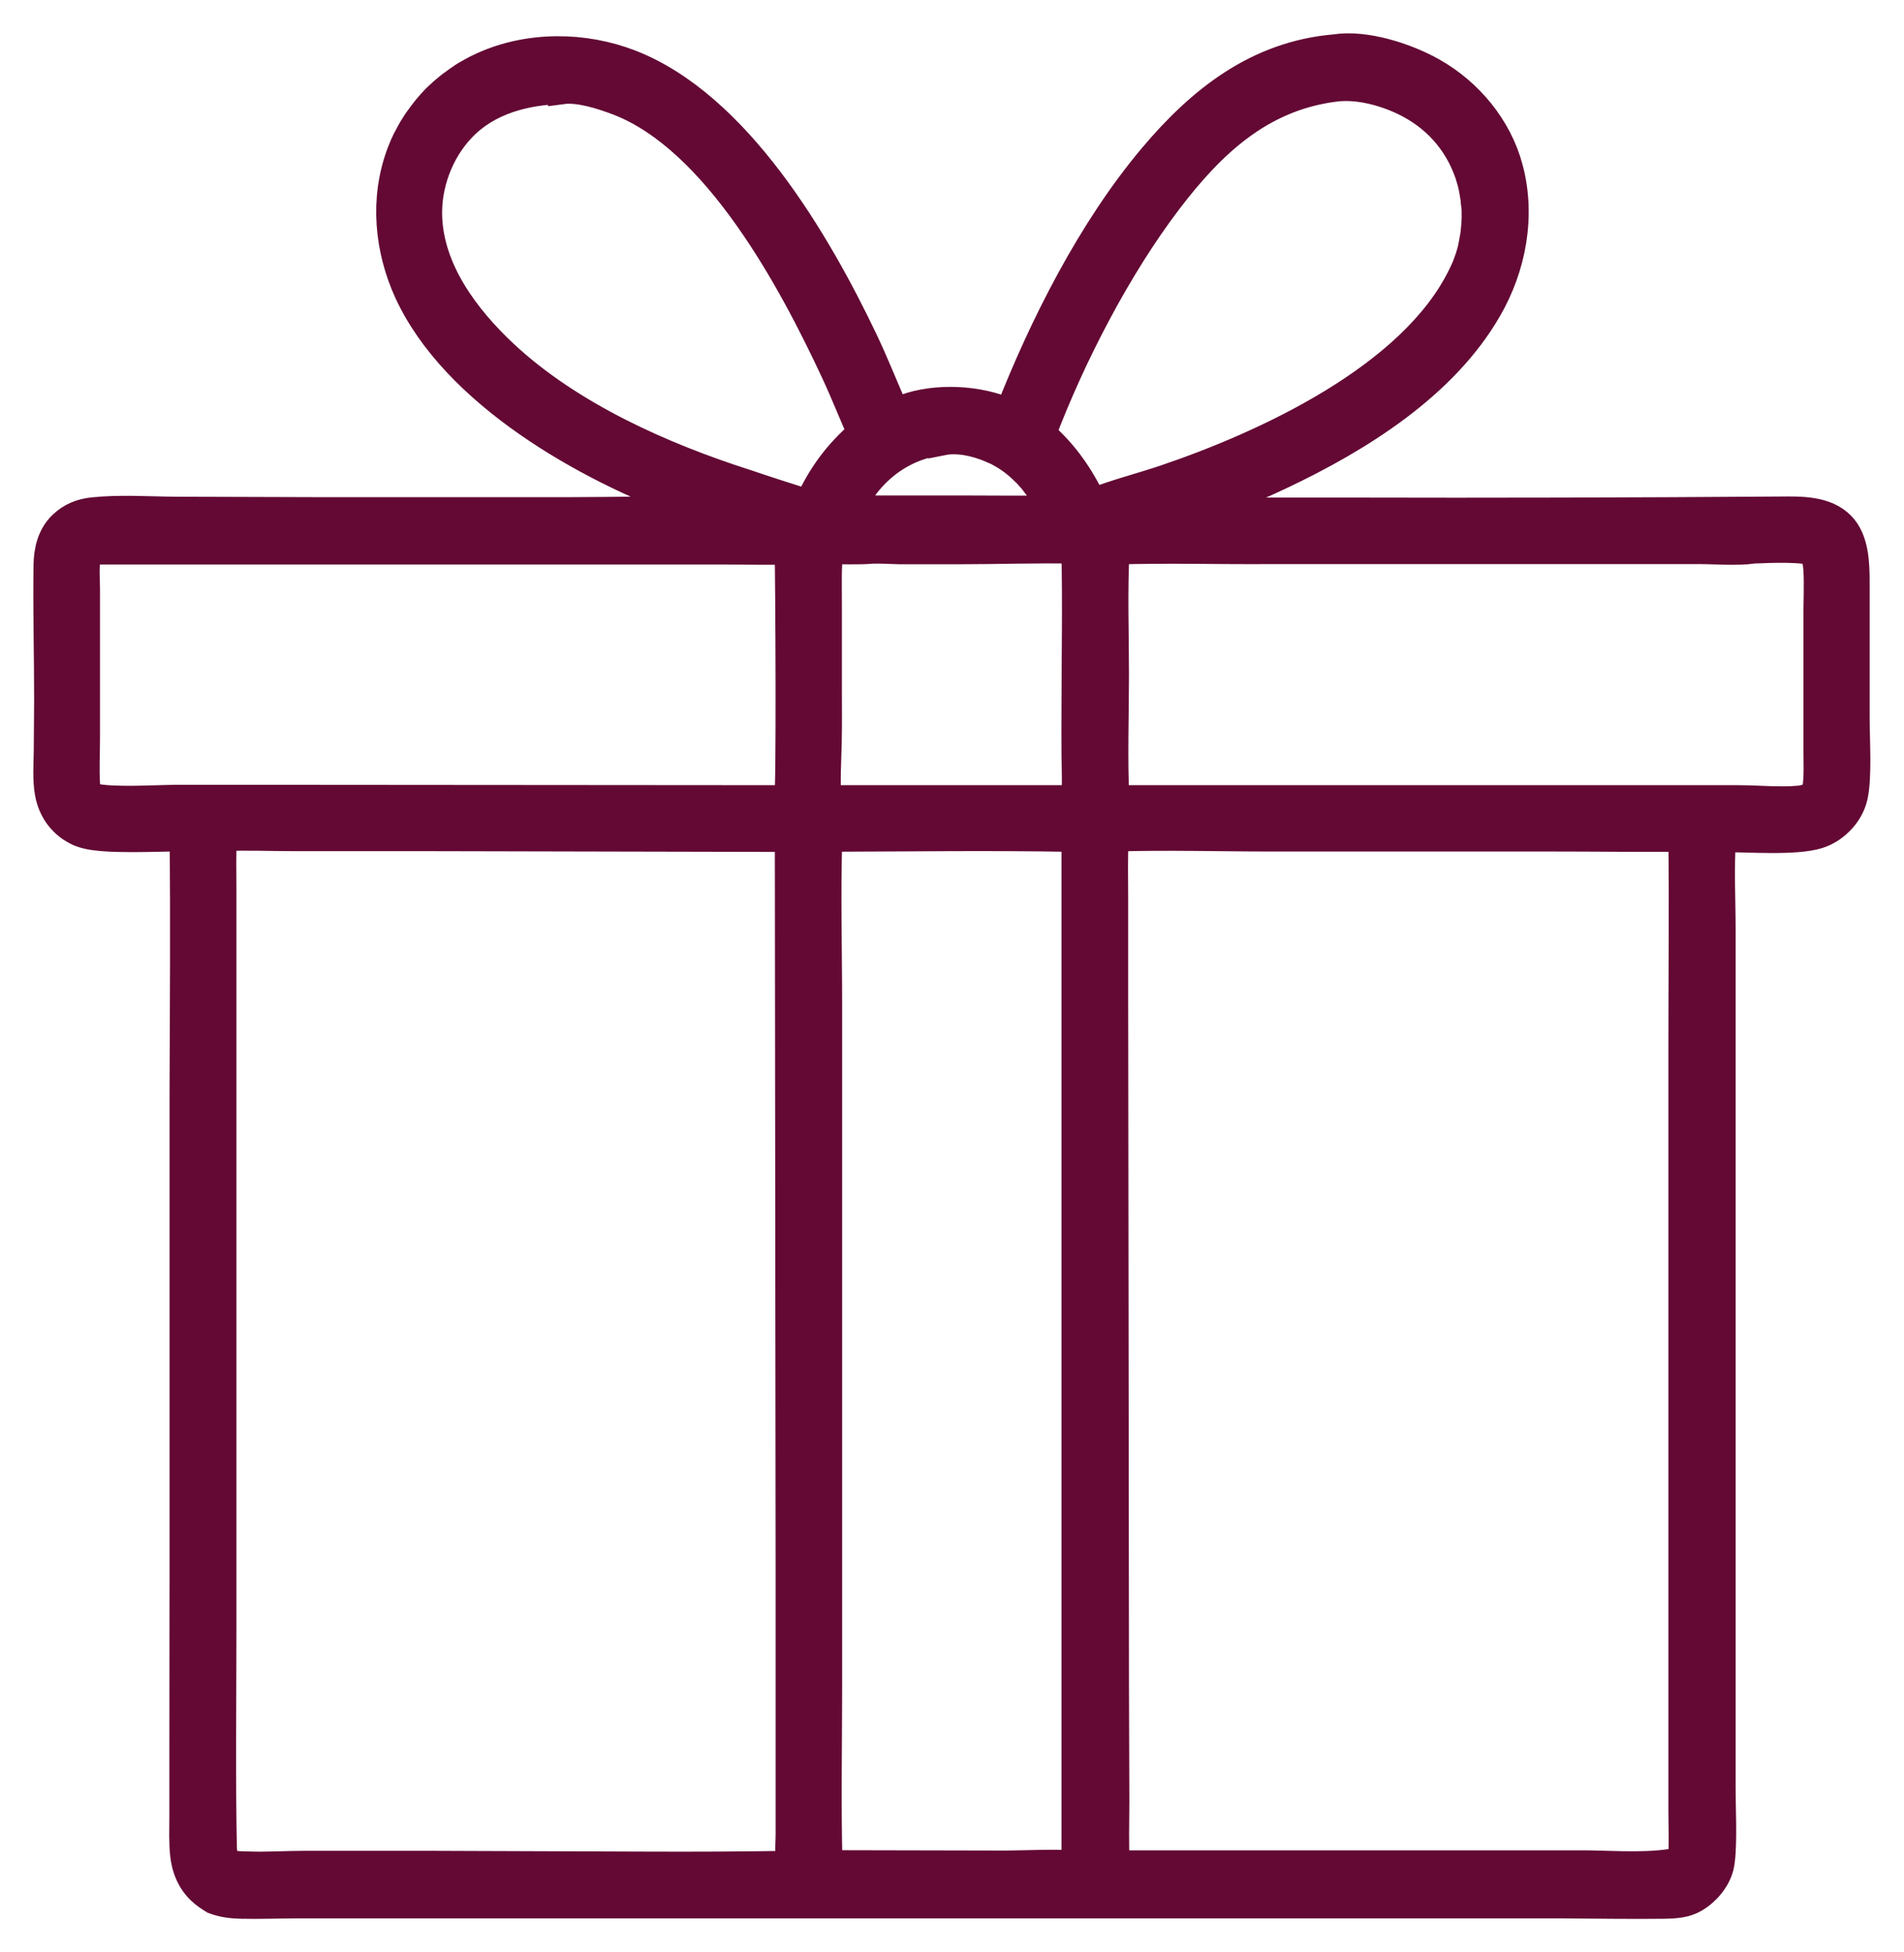 <svg xmlns="http://www.w3.org/2000/svg" fill="none" viewBox="0 0 40 41" height="41" width="40">
<mask fill="black" height="41" width="40" y="0" x="0" maskUnits="userSpaceOnUse" id="path-1-outside-1_20814_3823">
<rect height="41" width="40" fill="white"></rect>
<path d="M28.049 1.02C28.686 0.921 29.547 1.202 30.098 1.514C30.856 1.943 31.467 2.676 31.695 3.529C31.966 4.53 31.764 5.605 31.252 6.489C30.326 8.097 28.544 9.202 26.917 9.973C26.263 10.281 25.63 10.554 24.933 10.74C25.243 10.731 25.557 10.749 25.867 10.749H28.316C31.347 10.757 34.373 10.749 37.403 10.727C37.829 10.723 38.354 10.71 38.677 11.043C38.966 11.338 38.978 11.841 38.978 12.226V15.073C38.978 15.524 39.03 16.304 38.94 16.72C38.897 16.919 38.785 17.106 38.643 17.244C38.518 17.37 38.363 17.47 38.195 17.522C37.717 17.673 36.706 17.591 36.172 17.595C36.125 18.232 36.163 18.895 36.163 19.537V23.302V35.02V37.546C36.163 37.992 36.189 38.452 36.163 38.894C36.155 39.024 36.142 39.18 36.09 39.305C35.991 39.557 35.759 39.799 35.513 39.908C35.346 39.981 35.148 39.99 34.971 39.994C34.248 40.003 33.529 39.99 32.81 39.986H6.269C5.873 39.986 5.472 40.003 5.076 39.994C4.87 39.99 4.685 39.968 4.491 39.895C4.392 39.834 4.302 39.773 4.22 39.695C4.013 39.496 3.906 39.24 3.875 38.954C3.845 38.69 3.858 38.417 3.858 38.148V36.883L3.862 32.671V22.93C3.867 21.144 3.884 19.363 3.862 17.578C3.35 17.578 2.222 17.643 1.788 17.517C1.745 17.504 1.702 17.491 1.663 17.474C1.624 17.457 1.585 17.435 1.547 17.413C1.508 17.392 1.473 17.366 1.439 17.34C1.405 17.314 1.37 17.283 1.34 17.253C1.172 17.088 1.069 16.872 1.03 16.642C0.983 16.365 1.004 16.066 1.009 15.784L1.017 14.701C1.017 13.76 0.991 12.816 1.004 11.875C1.009 11.563 1.077 11.256 1.31 11.03C1.495 10.853 1.706 10.77 1.951 10.744C2.519 10.684 3.118 10.727 3.69 10.731L6.544 10.74H12.02C12.966 10.74 13.909 10.71 14.856 10.731C14.71 10.684 14.563 10.636 14.421 10.584C12.321 9.817 9.562 8.266 8.58 6.134C8.167 5.232 8.068 4.188 8.412 3.248C8.421 3.222 8.43 3.196 8.442 3.17C8.451 3.144 8.464 3.118 8.473 3.092C8.481 3.066 8.494 3.044 8.507 3.018C8.516 2.992 8.529 2.97 8.541 2.944C8.554 2.923 8.567 2.897 8.58 2.871C8.593 2.845 8.606 2.823 8.619 2.797C8.632 2.775 8.645 2.749 8.658 2.728C8.671 2.706 8.684 2.68 8.701 2.658C8.714 2.637 8.731 2.611 8.744 2.589C8.757 2.567 8.774 2.541 8.791 2.52C8.808 2.498 8.821 2.476 8.838 2.455C8.856 2.433 8.869 2.411 8.886 2.39C8.903 2.368 8.92 2.346 8.937 2.325C8.955 2.303 8.972 2.281 8.989 2.26C9.006 2.238 9.024 2.221 9.041 2.199C9.058 2.177 9.08 2.16 9.097 2.138C9.114 2.117 9.135 2.099 9.153 2.078C9.174 2.06 9.191 2.039 9.213 2.021C9.234 2.004 9.252 1.982 9.273 1.965C9.295 1.948 9.312 1.926 9.333 1.913C9.355 1.896 9.372 1.878 9.394 1.861C9.415 1.844 9.437 1.826 9.458 1.809C9.48 1.792 9.501 1.774 9.523 1.761C9.544 1.744 9.566 1.731 9.587 1.714C9.609 1.696 9.63 1.683 9.656 1.666C9.678 1.649 9.704 1.636 9.725 1.618C9.747 1.605 9.773 1.588 9.794 1.575C9.816 1.562 9.841 1.549 9.863 1.536C9.884 1.523 9.91 1.51 9.932 1.497C9.953 1.484 9.979 1.471 10.005 1.458C10.031 1.445 10.052 1.436 10.078 1.423C10.1 1.41 10.126 1.402 10.151 1.389C11.111 0.955 12.265 0.964 13.238 1.341C15.48 2.208 17.159 5.085 18.145 7.152C18.381 7.65 18.584 8.162 18.803 8.664C18.868 8.634 18.937 8.608 19.006 8.582C19.66 8.339 20.568 8.383 21.201 8.673C21.924 6.827 22.936 4.829 24.21 3.313C25.226 2.104 26.418 1.159 28.049 1.02ZM23.413 17.595C23.388 18.007 23.401 18.423 23.401 18.835V20.932L23.409 27.376L23.418 35.375L23.426 37.806C23.426 38.257 23.409 38.712 23.435 39.158H31.618C32.199 39.158 32.78 39.158 33.361 39.158C33.998 39.167 34.691 39.223 35.315 39.089C35.333 39.045 35.341 39.011 35.346 38.959C35.367 38.655 35.35 38.339 35.35 38.031V22.063C35.35 20.572 35.367 19.077 35.35 17.587C34.455 17.595 33.55 17.582 32.655 17.582H26.711C25.617 17.582 24.511 17.548 23.418 17.582L23.413 17.595ZM4.68 17.578C4.655 17.929 4.667 18.284 4.667 18.635V20.265V25.417V34.231C4.667 35.743 4.646 37.26 4.676 38.772C4.676 38.876 4.693 39.011 4.762 39.093C4.844 39.184 5.063 39.175 5.184 39.18C5.593 39.197 6.002 39.167 6.411 39.167H8.972L13.604 39.184C14.594 39.188 15.588 39.184 16.578 39.167C16.608 39.119 16.565 39.084 16.599 39.063C16.599 39.054 16.599 39.05 16.599 39.041C16.574 38.876 16.595 38.681 16.595 38.517V37.295V33.104L16.578 17.591L8.86 17.574H6.148C5.666 17.574 5.171 17.552 4.689 17.574L4.68 17.578ZM17.396 17.587C17.357 18.757 17.392 19.935 17.392 21.105V35.418C17.392 36.662 17.366 37.91 17.4 39.154L21.132 39.162C21.446 39.162 22.372 39.119 22.6 39.171V17.591C20.869 17.556 19.131 17.582 17.4 17.587H17.396ZM36.835 11.537C36.465 11.585 36.047 11.546 35.668 11.546H26.706C25.617 11.555 24.52 11.52 23.431 11.555C23.383 12.417 23.418 13.297 23.418 14.163C23.418 15.03 23.383 15.918 23.426 16.789H36.521C36.943 16.789 37.382 16.837 37.803 16.798C37.932 16.785 38.036 16.746 38.126 16.651C38.135 16.642 38.148 16.633 38.156 16.62C38.208 16.317 38.187 16.001 38.187 15.697C38.187 15.342 38.187 14.991 38.187 14.636V12.941C38.187 12.621 38.204 12.296 38.187 11.975C38.178 11.849 38.161 11.732 38.13 11.611C37.993 11.481 37.102 11.524 36.891 11.533C36.874 11.533 36.856 11.533 36.839 11.533L36.835 11.537ZM1.943 11.555C1.882 11.62 1.822 11.68 1.809 11.771C1.779 11.962 1.801 12.183 1.801 12.374V13.587V15.485C1.801 15.81 1.783 16.135 1.801 16.46C1.809 16.577 1.848 16.655 1.938 16.729C1.947 16.737 1.956 16.746 1.969 16.75C2.373 16.841 3.23 16.785 3.682 16.781H5.942L16.483 16.789H16.561C16.617 16.681 16.587 12.088 16.574 11.555C16.113 11.568 15.652 11.555 15.192 11.555H1.943ZM28.019 1.839C26.474 2.043 25.445 3.018 24.537 4.21C23.474 5.605 22.509 7.468 21.885 9.115C22.35 9.518 22.686 9.999 22.949 10.558C23.444 10.363 23.964 10.233 24.468 10.064C26.595 9.345 29.668 7.928 30.71 5.8C30.731 5.761 30.748 5.718 30.77 5.674C30.787 5.635 30.809 5.592 30.822 5.549C30.839 5.505 30.852 5.462 30.869 5.419C30.882 5.375 30.895 5.332 30.908 5.289C30.921 5.245 30.929 5.202 30.938 5.154C30.946 5.107 30.959 5.063 30.963 5.02C30.972 4.972 30.981 4.929 30.985 4.881C30.989 4.834 30.994 4.79 30.998 4.743C31.002 4.695 31.002 4.652 31.007 4.604C31.007 4.556 31.007 4.513 31.007 4.465C31.007 4.418 31.007 4.374 30.998 4.327C30.989 4.279 30.989 4.236 30.985 4.188C30.976 4.14 30.972 4.097 30.963 4.049C30.955 4.006 30.946 3.958 30.938 3.915C30.929 3.872 30.916 3.824 30.903 3.781C30.89 3.737 30.877 3.694 30.864 3.651C30.623 2.953 30.146 2.433 29.483 2.117C29.048 1.913 28.501 1.77 28.019 1.839ZM11.813 1.883C11.038 1.904 10.242 2.104 9.691 2.689C9.23 3.174 8.968 3.872 8.989 4.543C9.024 5.683 9.785 6.688 10.586 7.438C11.968 8.729 13.905 9.592 15.683 10.159C16.117 10.307 16.552 10.445 16.991 10.584C17.254 9.99 17.611 9.514 18.102 9.093C17.908 8.66 17.736 8.218 17.534 7.789C16.647 5.887 15.059 2.918 12.988 2.125C12.661 2 12.166 1.839 11.813 1.887V1.883ZM18.338 11.537C18.033 11.563 17.719 11.546 17.413 11.55C17.374 11.932 17.387 12.33 17.387 12.712V14.514C17.387 14.874 17.392 15.234 17.383 15.598C17.374 15.996 17.348 16.395 17.374 16.789H21.687H22.591C22.621 16.477 22.604 16.17 22.6 15.858C22.6 15.533 22.596 15.203 22.6 14.874C22.6 13.765 22.626 12.647 22.596 11.537C21.773 11.52 20.943 11.55 20.116 11.55H18.902C18.717 11.546 18.532 11.533 18.347 11.537H18.338ZM19.802 9.258C19.178 9.319 18.618 9.639 18.222 10.125C18.072 10.311 17.981 10.502 17.865 10.705H20.177C20.809 10.705 21.446 10.714 22.075 10.705C22.062 10.671 22.045 10.636 22.027 10.597C22.01 10.562 21.993 10.528 21.976 10.493C21.959 10.458 21.941 10.424 21.92 10.393C21.898 10.359 21.881 10.324 21.86 10.294C21.838 10.263 21.817 10.229 21.791 10.198C21.769 10.168 21.743 10.138 21.722 10.107C21.7 10.077 21.674 10.047 21.649 10.021C21.623 9.99 21.597 9.964 21.571 9.934C21.541 9.908 21.515 9.882 21.485 9.852C21.455 9.826 21.429 9.8 21.399 9.774C21.369 9.748 21.339 9.726 21.309 9.7C21.278 9.678 21.248 9.652 21.214 9.631C21.184 9.609 21.149 9.587 21.115 9.566C21.08 9.544 21.046 9.527 21.016 9.509C20.986 9.492 20.947 9.47 20.913 9.457C20.878 9.444 20.844 9.427 20.805 9.41C20.504 9.284 20.125 9.197 19.802 9.262V9.258Z"></path>
</mask>
<path fill="#630934" d="M28.049 1.02C28.686 0.921 29.547 1.202 30.098 1.514C30.856 1.943 31.467 2.676 31.695 3.529C31.966 4.53 31.764 5.605 31.252 6.489C30.326 8.097 28.544 9.202 26.917 9.973C26.263 10.281 25.63 10.554 24.933 10.74C25.243 10.731 25.557 10.749 25.867 10.749H28.316C31.347 10.757 34.373 10.749 37.403 10.727C37.829 10.723 38.354 10.71 38.677 11.043C38.966 11.338 38.978 11.841 38.978 12.226V15.073C38.978 15.524 39.03 16.304 38.94 16.72C38.897 16.919 38.785 17.106 38.643 17.244C38.518 17.37 38.363 17.47 38.195 17.522C37.717 17.673 36.706 17.591 36.172 17.595C36.125 18.232 36.163 18.895 36.163 19.537V23.302V35.02V37.546C36.163 37.992 36.189 38.452 36.163 38.894C36.155 39.024 36.142 39.18 36.09 39.305C35.991 39.557 35.759 39.799 35.513 39.908C35.346 39.981 35.148 39.99 34.971 39.994C34.248 40.003 33.529 39.99 32.81 39.986H6.269C5.873 39.986 5.472 40.003 5.076 39.994C4.87 39.99 4.685 39.968 4.491 39.895C4.392 39.834 4.302 39.773 4.22 39.695C4.013 39.496 3.906 39.24 3.875 38.954C3.845 38.69 3.858 38.417 3.858 38.148V36.883L3.862 32.671V22.93C3.867 21.144 3.884 19.363 3.862 17.578C3.35 17.578 2.222 17.643 1.788 17.517C1.745 17.504 1.702 17.491 1.663 17.474C1.624 17.457 1.585 17.435 1.547 17.413C1.508 17.392 1.473 17.366 1.439 17.34C1.405 17.314 1.37 17.283 1.34 17.253C1.172 17.088 1.069 16.872 1.03 16.642C0.983 16.365 1.004 16.066 1.009 15.784L1.017 14.701C1.017 13.76 0.991 12.816 1.004 11.875C1.009 11.563 1.077 11.256 1.31 11.03C1.495 10.853 1.706 10.77 1.951 10.744C2.519 10.684 3.118 10.727 3.69 10.731L6.544 10.74H12.02C12.966 10.74 13.909 10.71 14.856 10.731C14.71 10.684 14.563 10.636 14.421 10.584C12.321 9.817 9.562 8.266 8.58 6.134C8.167 5.232 8.068 4.188 8.412 3.248C8.421 3.222 8.43 3.196 8.442 3.17C8.451 3.144 8.464 3.118 8.473 3.092C8.481 3.066 8.494 3.044 8.507 3.018C8.516 2.992 8.529 2.97 8.541 2.944C8.554 2.923 8.567 2.897 8.58 2.871C8.593 2.845 8.606 2.823 8.619 2.797C8.632 2.775 8.645 2.749 8.658 2.728C8.671 2.706 8.684 2.68 8.701 2.658C8.714 2.637 8.731 2.611 8.744 2.589C8.757 2.567 8.774 2.541 8.791 2.52C8.808 2.498 8.821 2.476 8.838 2.455C8.856 2.433 8.869 2.411 8.886 2.39C8.903 2.368 8.92 2.346 8.937 2.325C8.955 2.303 8.972 2.281 8.989 2.26C9.006 2.238 9.024 2.221 9.041 2.199C9.058 2.177 9.08 2.16 9.097 2.138C9.114 2.117 9.135 2.099 9.153 2.078C9.174 2.06 9.191 2.039 9.213 2.021C9.234 2.004 9.252 1.982 9.273 1.965C9.295 1.948 9.312 1.926 9.333 1.913C9.355 1.896 9.372 1.878 9.394 1.861C9.415 1.844 9.437 1.826 9.458 1.809C9.48 1.792 9.501 1.774 9.523 1.761C9.544 1.744 9.566 1.731 9.587 1.714C9.609 1.696 9.63 1.683 9.656 1.666C9.678 1.649 9.704 1.636 9.725 1.618C9.747 1.605 9.773 1.588 9.794 1.575C9.816 1.562 9.841 1.549 9.863 1.536C9.884 1.523 9.91 1.51 9.932 1.497C9.953 1.484 9.979 1.471 10.005 1.458C10.031 1.445 10.052 1.436 10.078 1.423C10.1 1.41 10.126 1.402 10.151 1.389C11.111 0.955 12.265 0.964 13.238 1.341C15.48 2.208 17.159 5.085 18.145 7.152C18.381 7.65 18.584 8.162 18.803 8.664C18.868 8.634 18.937 8.608 19.006 8.582C19.66 8.339 20.568 8.383 21.201 8.673C21.924 6.827 22.936 4.829 24.21 3.313C25.226 2.104 26.418 1.159 28.049 1.02ZM23.413 17.595C23.388 18.007 23.401 18.423 23.401 18.835V20.932L23.409 27.376L23.418 35.375L23.426 37.806C23.426 38.257 23.409 38.712 23.435 39.158H31.618C32.199 39.158 32.78 39.158 33.361 39.158C33.998 39.167 34.691 39.223 35.315 39.089C35.333 39.045 35.341 39.011 35.346 38.959C35.367 38.655 35.35 38.339 35.35 38.031V22.063C35.35 20.572 35.367 19.077 35.35 17.587C34.455 17.595 33.55 17.582 32.655 17.582H26.711C25.617 17.582 24.511 17.548 23.418 17.582L23.413 17.595ZM4.68 17.578C4.655 17.929 4.667 18.284 4.667 18.635V20.265V25.417V34.231C4.667 35.743 4.646 37.26 4.676 38.772C4.676 38.876 4.693 39.011 4.762 39.093C4.844 39.184 5.063 39.175 5.184 39.18C5.593 39.197 6.002 39.167 6.411 39.167H8.972L13.604 39.184C14.594 39.188 15.588 39.184 16.578 39.167C16.608 39.119 16.565 39.084 16.599 39.063C16.599 39.054 16.599 39.05 16.599 39.041C16.574 38.876 16.595 38.681 16.595 38.517V37.295V33.104L16.578 17.591L8.86 17.574H6.148C5.666 17.574 5.171 17.552 4.689 17.574L4.68 17.578ZM17.396 17.587C17.357 18.757 17.392 19.935 17.392 21.105V35.418C17.392 36.662 17.366 37.91 17.4 39.154L21.132 39.162C21.446 39.162 22.372 39.119 22.6 39.171V17.591C20.869 17.556 19.131 17.582 17.4 17.587H17.396ZM36.835 11.537C36.465 11.585 36.047 11.546 35.668 11.546H26.706C25.617 11.555 24.52 11.52 23.431 11.555C23.383 12.417 23.418 13.297 23.418 14.163C23.418 15.03 23.383 15.918 23.426 16.789H36.521C36.943 16.789 37.382 16.837 37.803 16.798C37.932 16.785 38.036 16.746 38.126 16.651C38.135 16.642 38.148 16.633 38.156 16.62C38.208 16.317 38.187 16.001 38.187 15.697C38.187 15.342 38.187 14.991 38.187 14.636V12.941C38.187 12.621 38.204 12.296 38.187 11.975C38.178 11.849 38.161 11.732 38.13 11.611C37.993 11.481 37.102 11.524 36.891 11.533C36.874 11.533 36.856 11.533 36.839 11.533L36.835 11.537ZM1.943 11.555C1.882 11.62 1.822 11.68 1.809 11.771C1.779 11.962 1.801 12.183 1.801 12.374V13.587V15.485C1.801 15.81 1.783 16.135 1.801 16.46C1.809 16.577 1.848 16.655 1.938 16.729C1.947 16.737 1.956 16.746 1.969 16.75C2.373 16.841 3.23 16.785 3.682 16.781H5.942L16.483 16.789H16.561C16.617 16.681 16.587 12.088 16.574 11.555C16.113 11.568 15.652 11.555 15.192 11.555H1.943ZM28.019 1.839C26.474 2.043 25.445 3.018 24.537 4.21C23.474 5.605 22.509 7.468 21.885 9.115C22.35 9.518 22.686 9.999 22.949 10.558C23.444 10.363 23.964 10.233 24.468 10.064C26.595 9.345 29.668 7.928 30.71 5.8C30.731 5.761 30.748 5.718 30.77 5.674C30.787 5.635 30.809 5.592 30.822 5.549C30.839 5.505 30.852 5.462 30.869 5.419C30.882 5.375 30.895 5.332 30.908 5.289C30.921 5.245 30.929 5.202 30.938 5.154C30.946 5.107 30.959 5.063 30.963 5.02C30.972 4.972 30.981 4.929 30.985 4.881C30.989 4.834 30.994 4.79 30.998 4.743C31.002 4.695 31.002 4.652 31.007 4.604C31.007 4.556 31.007 4.513 31.007 4.465C31.007 4.418 31.007 4.374 30.998 4.327C30.989 4.279 30.989 4.236 30.985 4.188C30.976 4.14 30.972 4.097 30.963 4.049C30.955 4.006 30.946 3.958 30.938 3.915C30.929 3.872 30.916 3.824 30.903 3.781C30.89 3.737 30.877 3.694 30.864 3.651C30.623 2.953 30.146 2.433 29.483 2.117C29.048 1.913 28.501 1.77 28.019 1.839ZM11.813 1.883C11.038 1.904 10.242 2.104 9.691 2.689C9.23 3.174 8.968 3.872 8.989 4.543C9.024 5.683 9.785 6.688 10.586 7.438C11.968 8.729 13.905 9.592 15.683 10.159C16.117 10.307 16.552 10.445 16.991 10.584C17.254 9.99 17.611 9.514 18.102 9.093C17.908 8.66 17.736 8.218 17.534 7.789C16.647 5.887 15.059 2.918 12.988 2.125C12.661 2 12.166 1.839 11.813 1.887V1.883ZM18.338 11.537C18.033 11.563 17.719 11.546 17.413 11.55C17.374 11.932 17.387 12.33 17.387 12.712V14.514C17.387 14.874 17.392 15.234 17.383 15.598C17.374 15.996 17.348 16.395 17.374 16.789H21.687H22.591C22.621 16.477 22.604 16.17 22.6 15.858C22.6 15.533 22.596 15.203 22.6 14.874C22.6 13.765 22.626 12.647 22.596 11.537C21.773 11.52 20.943 11.55 20.116 11.55H18.902C18.717 11.546 18.532 11.533 18.347 11.537H18.338ZM19.802 9.258C19.178 9.319 18.618 9.639 18.222 10.125C18.072 10.311 17.981 10.502 17.865 10.705H20.177C20.809 10.705 21.446 10.714 22.075 10.705C22.062 10.671 22.045 10.636 22.027 10.597C22.01 10.562 21.993 10.528 21.976 10.493C21.959 10.458 21.941 10.424 21.92 10.393C21.898 10.359 21.881 10.324 21.86 10.294C21.838 10.263 21.817 10.229 21.791 10.198C21.769 10.168 21.743 10.138 21.722 10.107C21.7 10.077 21.674 10.047 21.649 10.021C21.623 9.99 21.597 9.964 21.571 9.934C21.541 9.908 21.515 9.882 21.485 9.852C21.455 9.826 21.429 9.8 21.399 9.774C21.369 9.748 21.339 9.726 21.309 9.7C21.278 9.678 21.248 9.652 21.214 9.631C21.184 9.609 21.149 9.587 21.115 9.566C21.08 9.544 21.046 9.527 21.016 9.509C20.986 9.492 20.947 9.47 20.913 9.457C20.878 9.444 20.844 9.427 20.805 9.41C20.504 9.284 20.125 9.197 19.802 9.262V9.258Z"></path>
<path mask="url(#path-1-outside-1_20814_3823)" stroke-width="0.6" stroke="#630934" d="M28.049 1.02C28.686 0.921 29.547 1.202 30.098 1.514C30.856 1.943 31.467 2.676 31.695 3.529C31.966 4.53 31.764 5.605 31.252 6.489C30.326 8.097 28.544 9.202 26.917 9.973C26.263 10.281 25.63 10.554 24.933 10.74C25.243 10.731 25.557 10.749 25.867 10.749H28.316C31.347 10.757 34.373 10.749 37.403 10.727C37.829 10.723 38.354 10.71 38.677 11.043C38.966 11.338 38.978 11.841 38.978 12.226V15.073C38.978 15.524 39.03 16.304 38.94 16.72C38.897 16.919 38.785 17.106 38.643 17.244C38.518 17.37 38.363 17.47 38.195 17.522C37.717 17.673 36.706 17.591 36.172 17.595C36.125 18.232 36.163 18.895 36.163 19.537V23.302V35.02V37.546C36.163 37.992 36.189 38.452 36.163 38.894C36.155 39.024 36.142 39.18 36.09 39.305C35.991 39.557 35.759 39.799 35.513 39.908C35.346 39.981 35.148 39.99 34.971 39.994C34.248 40.003 33.529 39.99 32.81 39.986H6.269C5.873 39.986 5.472 40.003 5.076 39.994C4.87 39.99 4.685 39.968 4.491 39.895C4.392 39.834 4.302 39.773 4.22 39.695C4.013 39.496 3.906 39.24 3.875 38.954C3.845 38.69 3.858 38.417 3.858 38.148V36.883L3.862 32.671V22.93C3.867 21.144 3.884 19.363 3.862 17.578C3.35 17.578 2.222 17.643 1.788 17.517C1.745 17.504 1.702 17.491 1.663 17.474C1.624 17.457 1.585 17.435 1.547 17.413C1.508 17.392 1.473 17.366 1.439 17.34C1.405 17.314 1.37 17.283 1.34 17.253C1.172 17.088 1.069 16.872 1.03 16.642C0.983 16.365 1.004 16.066 1.009 15.784L1.017 14.701C1.017 13.76 0.991 12.816 1.004 11.875C1.009 11.563 1.077 11.256 1.31 11.03C1.495 10.853 1.706 10.77 1.951 10.744C2.519 10.684 3.118 10.727 3.69 10.731L6.544 10.74H12.02C12.966 10.74 13.909 10.71 14.856 10.731C14.71 10.684 14.563 10.636 14.421 10.584C12.321 9.817 9.562 8.266 8.58 6.134C8.167 5.232 8.068 4.188 8.412 3.248C8.421 3.222 8.43 3.196 8.442 3.17C8.451 3.144 8.464 3.118 8.473 3.092C8.481 3.066 8.494 3.044 8.507 3.018C8.516 2.992 8.529 2.97 8.541 2.944C8.554 2.923 8.567 2.897 8.58 2.871C8.593 2.845 8.606 2.823 8.619 2.797C8.632 2.775 8.645 2.749 8.658 2.728C8.671 2.706 8.684 2.68 8.701 2.658C8.714 2.637 8.731 2.611 8.744 2.589C8.757 2.567 8.774 2.541 8.791 2.52C8.808 2.498 8.821 2.476 8.838 2.455C8.856 2.433 8.869 2.411 8.886 2.39C8.903 2.368 8.92 2.346 8.937 2.325C8.955 2.303 8.972 2.281 8.989 2.26C9.006 2.238 9.024 2.221 9.041 2.199C9.058 2.177 9.08 2.16 9.097 2.138C9.114 2.117 9.135 2.099 9.153 2.078C9.174 2.06 9.191 2.039 9.213 2.021C9.234 2.004 9.252 1.982 9.273 1.965C9.295 1.948 9.312 1.926 9.333 1.913C9.355 1.896 9.372 1.878 9.394 1.861C9.415 1.844 9.437 1.826 9.458 1.809C9.48 1.792 9.501 1.774 9.523 1.761C9.544 1.744 9.566 1.731 9.587 1.714C9.609 1.696 9.63 1.683 9.656 1.666C9.678 1.649 9.704 1.636 9.725 1.618C9.747 1.605 9.773 1.588 9.794 1.575C9.816 1.562 9.841 1.549 9.863 1.536C9.884 1.523 9.91 1.51 9.932 1.497C9.953 1.484 9.979 1.471 10.005 1.458C10.031 1.445 10.052 1.436 10.078 1.423C10.1 1.41 10.126 1.402 10.151 1.389C11.111 0.955 12.265 0.964 13.238 1.341C15.48 2.208 17.159 5.085 18.145 7.152C18.381 7.65 18.584 8.162 18.803 8.664C18.868 8.634 18.937 8.608 19.006 8.582C19.66 8.339 20.568 8.383 21.201 8.673C21.924 6.827 22.936 4.829 24.21 3.313C25.226 2.104 26.418 1.159 28.049 1.02ZM23.413 17.595C23.388 18.007 23.401 18.423 23.401 18.835V20.932L23.409 27.376L23.418 35.375L23.426 37.806C23.426 38.257 23.409 38.712 23.435 39.158H31.618C32.199 39.158 32.78 39.158 33.361 39.158C33.998 39.167 34.691 39.223 35.315 39.089C35.333 39.045 35.341 39.011 35.346 38.959C35.367 38.655 35.35 38.339 35.35 38.031V22.063C35.35 20.572 35.367 19.077 35.35 17.587C34.455 17.595 33.55 17.582 32.655 17.582H26.711C25.617 17.582 24.511 17.548 23.418 17.582L23.413 17.595ZM4.68 17.578C4.655 17.929 4.667 18.284 4.667 18.635V20.265V25.417V34.231C4.667 35.743 4.646 37.26 4.676 38.772C4.676 38.876 4.693 39.011 4.762 39.093C4.844 39.184 5.063 39.175 5.184 39.18C5.593 39.197 6.002 39.167 6.411 39.167H8.972L13.604 39.184C14.594 39.188 15.588 39.184 16.578 39.167C16.608 39.119 16.565 39.084 16.599 39.063C16.599 39.054 16.599 39.05 16.599 39.041C16.574 38.876 16.595 38.681 16.595 38.517V37.295V33.104L16.578 17.591L8.86 17.574H6.148C5.666 17.574 5.171 17.552 4.689 17.574L4.68 17.578ZM17.396 17.587C17.357 18.757 17.392 19.935 17.392 21.105V35.418C17.392 36.662 17.366 37.91 17.4 39.154L21.132 39.162C21.446 39.162 22.372 39.119 22.6 39.171V17.591C20.869 17.556 19.131 17.582 17.4 17.587H17.396ZM36.835 11.537C36.465 11.585 36.047 11.546 35.668 11.546H26.706C25.617 11.555 24.52 11.52 23.431 11.555C23.383 12.417 23.418 13.297 23.418 14.163C23.418 15.03 23.383 15.918 23.426 16.789H36.521C36.943 16.789 37.382 16.837 37.803 16.798C37.932 16.785 38.036 16.746 38.126 16.651C38.135 16.642 38.148 16.633 38.156 16.62C38.208 16.317 38.187 16.001 38.187 15.697C38.187 15.342 38.187 14.991 38.187 14.636V12.941C38.187 12.621 38.204 12.296 38.187 11.975C38.178 11.849 38.161 11.732 38.13 11.611C37.993 11.481 37.102 11.524 36.891 11.533C36.874 11.533 36.856 11.533 36.839 11.533L36.835 11.537ZM1.943 11.555C1.882 11.62 1.822 11.68 1.809 11.771C1.779 11.962 1.801 12.183 1.801 12.374V13.587V15.485C1.801 15.81 1.783 16.135 1.801 16.46C1.809 16.577 1.848 16.655 1.938 16.729C1.947 16.737 1.956 16.746 1.969 16.75C2.373 16.841 3.23 16.785 3.682 16.781H5.942L16.483 16.789H16.561C16.617 16.681 16.587 12.088 16.574 11.555C16.113 11.568 15.652 11.555 15.192 11.555H1.943ZM28.019 1.839C26.474 2.043 25.445 3.018 24.537 4.21C23.474 5.605 22.509 7.468 21.885 9.115C22.35 9.518 22.686 9.999 22.949 10.558C23.444 10.363 23.964 10.233 24.468 10.064C26.595 9.345 29.668 7.928 30.71 5.8C30.731 5.761 30.748 5.718 30.77 5.674C30.787 5.635 30.809 5.592 30.822 5.549C30.839 5.505 30.852 5.462 30.869 5.419C30.882 5.375 30.895 5.332 30.908 5.289C30.921 5.245 30.929 5.202 30.938 5.154C30.946 5.107 30.959 5.063 30.963 5.02C30.972 4.972 30.981 4.929 30.985 4.881C30.989 4.834 30.994 4.79 30.998 4.743C31.002 4.695 31.002 4.652 31.007 4.604C31.007 4.556 31.007 4.513 31.007 4.465C31.007 4.418 31.007 4.374 30.998 4.327C30.989 4.279 30.989 4.236 30.985 4.188C30.976 4.14 30.972 4.097 30.963 4.049C30.955 4.006 30.946 3.958 30.938 3.915C30.929 3.872 30.916 3.824 30.903 3.781C30.89 3.737 30.877 3.694 30.864 3.651C30.623 2.953 30.146 2.433 29.483 2.117C29.048 1.913 28.501 1.77 28.019 1.839ZM11.813 1.883C11.038 1.904 10.242 2.104 9.691 2.689C9.23 3.174 8.968 3.872 8.989 4.543C9.024 5.683 9.785 6.688 10.586 7.438C11.968 8.729 13.905 9.592 15.683 10.159C16.117 10.307 16.552 10.445 16.991 10.584C17.254 9.99 17.611 9.514 18.102 9.093C17.908 8.66 17.736 8.218 17.534 7.789C16.647 5.887 15.059 2.918 12.988 2.125C12.661 2 12.166 1.839 11.813 1.887V1.883ZM18.338 11.537C18.033 11.563 17.719 11.546 17.413 11.55C17.374 11.932 17.387 12.33 17.387 12.712V14.514C17.387 14.874 17.392 15.234 17.383 15.598C17.374 15.996 17.348 16.395 17.374 16.789H21.687H22.591C22.621 16.477 22.604 16.17 22.6 15.858C22.6 15.533 22.596 15.203 22.6 14.874C22.6 13.765 22.626 12.647 22.596 11.537C21.773 11.52 20.943 11.55 20.116 11.55H18.902C18.717 11.546 18.532 11.533 18.347 11.537H18.338ZM19.802 9.258C19.178 9.319 18.618 9.639 18.222 10.125C18.072 10.311 17.981 10.502 17.865 10.705H20.177C20.809 10.705 21.446 10.714 22.075 10.705C22.062 10.671 22.045 10.636 22.027 10.597C22.01 10.562 21.993 10.528 21.976 10.493C21.959 10.458 21.941 10.424 21.92 10.393C21.898 10.359 21.881 10.324 21.86 10.294C21.838 10.263 21.817 10.229 21.791 10.198C21.769 10.168 21.743 10.138 21.722 10.107C21.7 10.077 21.674 10.047 21.649 10.021C21.623 9.99 21.597 9.964 21.571 9.934C21.541 9.908 21.515 9.882 21.485 9.852C21.455 9.826 21.429 9.8 21.399 9.774C21.369 9.748 21.339 9.726 21.309 9.7C21.278 9.678 21.248 9.652 21.214 9.631C21.184 9.609 21.149 9.587 21.115 9.566C21.08 9.544 21.046 9.527 21.016 9.509C20.986 9.492 20.947 9.47 20.913 9.457C20.878 9.444 20.844 9.427 20.805 9.41C20.504 9.284 20.125 9.197 19.802 9.262V9.258Z"></path>
</svg>
